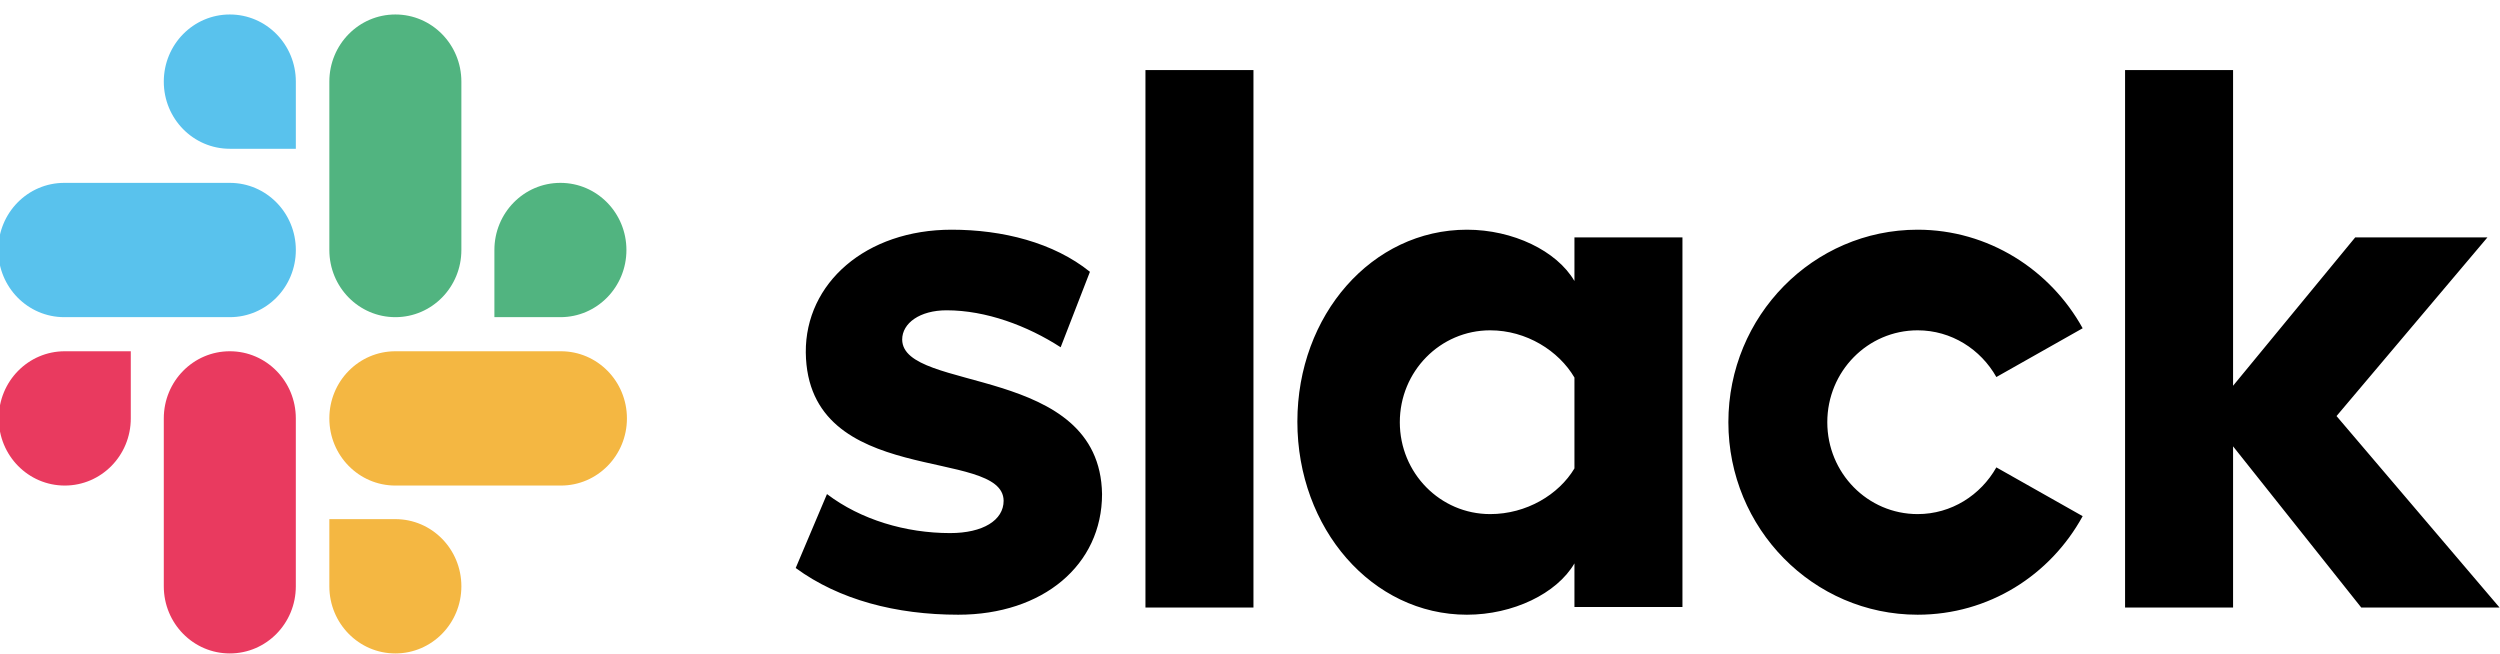 <svg width="149" height="39" viewBox="0 0 149 39" fill="none" xmlns="http://www.w3.org/2000/svg">
<path d="M47.424 33.853L49.288 29.447C51.304 30.977 53.981 31.772 56.628 31.772C58.583 31.772 59.816 31.008 59.816 29.845C59.786 26.602 48.115 29.141 48.025 21.003C47.995 16.872 51.605 13.69 56.718 13.69C59.756 13.69 62.794 14.455 64.96 16.199L63.215 20.697C61.23 19.412 58.764 18.494 56.417 18.494C54.823 18.494 53.77 19.259 53.77 20.238C53.8 23.42 65.562 21.676 65.682 29.447C65.682 33.669 62.163 36.637 57.109 36.637C53.409 36.637 50.01 35.75 47.424 33.853ZM118.983 27.856C118.051 29.508 116.306 30.64 114.291 30.64C111.313 30.64 108.907 28.193 108.907 25.164C108.907 22.135 111.313 19.687 114.291 19.687C116.306 19.687 118.051 20.819 118.983 22.471L124.127 19.564C122.202 16.077 118.502 13.69 114.291 13.69C108.064 13.69 103.011 18.83 103.011 25.164C103.011 31.497 108.064 36.637 114.291 36.637C118.532 36.637 122.202 34.281 124.127 30.763L118.983 27.856ZM68.269 4.175H74.706V36.209H68.269V4.175ZM126.654 4.175V36.209H133.091V26.602L140.731 36.209H148.973L139.257 24.797L148.251 14.149H140.37L133.091 22.991V4.175H126.654ZM93.837 27.917C92.904 29.478 90.979 30.64 88.813 30.64C85.835 30.64 83.429 28.193 83.429 25.164C83.429 22.135 85.835 19.687 88.813 19.687C90.979 19.687 92.904 20.911 93.837 22.502V27.917ZM93.837 14.149V16.75C92.784 14.944 90.167 13.69 87.43 13.69C81.775 13.69 77.323 18.769 77.323 25.133C77.323 31.497 81.775 36.637 87.43 36.637C90.167 36.637 92.784 35.383 93.837 33.578V36.178H100.274V14.149H93.837Z" fill="black"/>
<path d="M7.795 24.937C7.795 27.15 6.036 28.939 3.86 28.939C1.684 28.939 -0.075 27.15 -0.075 24.937C-0.075 22.724 1.684 20.935 3.86 20.935H7.795V24.937ZM9.762 24.937C9.762 22.724 11.521 20.935 13.697 20.935C15.873 20.935 17.631 22.724 17.631 24.937V34.943C17.631 37.156 15.873 38.945 13.697 38.945C11.521 38.945 9.762 37.156 9.762 34.943V24.937Z" fill="#E93A5F"/>
<path d="M13.697 8.867C11.521 8.867 9.762 7.078 9.762 4.865C9.762 2.652 11.521 0.863 13.697 0.863C15.873 0.863 17.632 2.652 17.632 4.865V8.867H13.697ZM13.697 10.899C15.873 10.899 17.632 12.688 17.632 14.901C17.632 17.114 15.873 18.903 13.697 18.903H3.83C1.654 18.903 -0.104 17.114 -0.104 14.901C-0.104 12.688 1.654 10.899 3.83 10.899H13.697Z" fill="#59C2ED"/>
<path d="M29.466 14.901C29.466 12.688 31.224 10.899 33.4 10.899C35.577 10.899 37.335 12.688 37.335 14.901C37.335 17.114 35.577 18.903 33.4 18.903H29.466V14.901ZM27.498 14.901C27.498 17.114 25.74 18.903 23.564 18.903C21.388 18.903 19.629 17.114 19.629 14.901V4.865C19.629 2.652 21.388 0.863 23.564 0.863C25.74 0.863 27.498 2.652 27.498 4.865V14.901Z" fill="#51B480"/>
<path d="M23.564 30.94C25.74 30.94 27.498 32.729 27.498 34.943C27.498 37.156 25.74 38.945 23.564 38.945C21.388 38.945 19.629 37.156 19.629 34.943V30.94H23.564ZM23.564 28.939C21.388 28.939 19.629 27.15 19.629 24.937C19.629 22.724 21.388 20.935 23.564 20.935H33.43C35.606 20.935 37.365 22.724 37.365 24.937C37.365 27.15 35.606 28.939 33.43 28.939H23.564Z" fill="#F4B742"/>
</svg>
